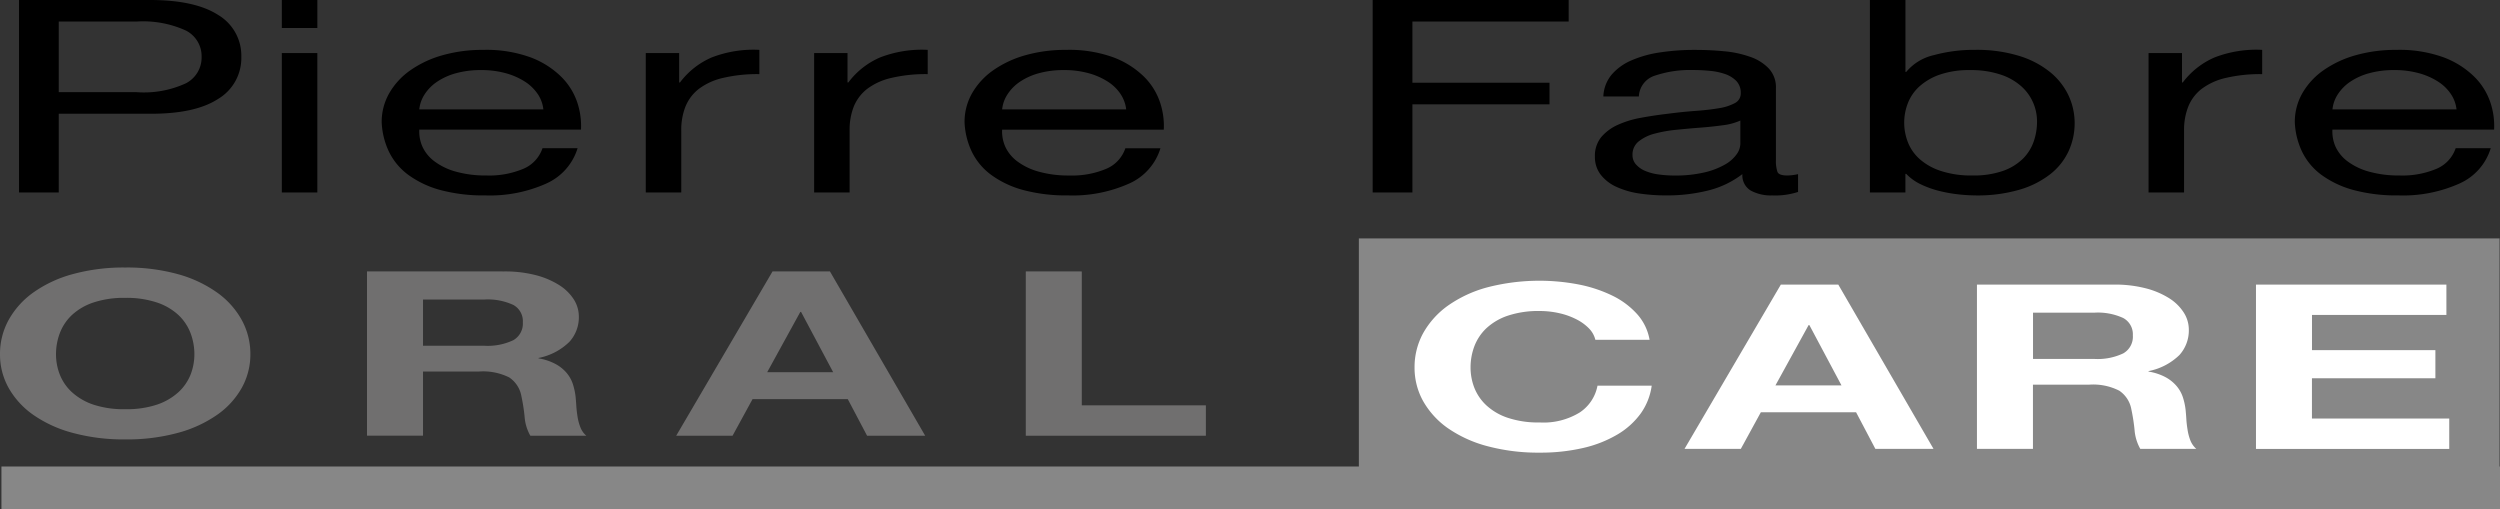 <svg id="logo_oral_care" xmlns="http://www.w3.org/2000/svg" width="284.574" height="57.968" viewBox="0 0 284.574 57.968">
  <rect x="0" y="0" width="284.574" height="57.968" fill="#333333" stroke="none"/>
  <path id="Tracé_15" data-name="Tracé 15" d="M154.634,19.7V45.663H.12v4.866H284.529V45.663h-.048V19.7Z" transform="translate(0.045 7.439)" fill="#878787"/>
  <g id="Groupe_1008" data-name="Groupe 1008">
    <g id="Groupe_989" data-name="Groupe 989" transform="translate(2.166 0.001)">
      <path id="Tracé_16" data-name="Tracé 16" d="M16.46,0c3.426,0,6.012.566,7.775,1.7a5.389,5.389,0,0,1,2.641,4.772,5.416,5.416,0,0,1-2.641,4.788c-1.763,1.146-4.349,1.705-7.775,1.688H6.093v8.958H1.572V0ZM14.937,10.49a11.385,11.385,0,0,0,5.634-1.01,3.3,3.3,0,0,0,1.784-3.009,3.277,3.277,0,0,0-1.784-2.992,11.759,11.759,0,0,0-5.634-1.026H6.093V10.49Z" transform="translate(-1.572 -0.001)"/>
    </g>
    <g id="Groupe_990" data-name="Groupe 990" transform="translate(32.079)">
      <path id="Tracé_17" data-name="Tracé 17" d="M23.287,0h4.043V3.189H23.287Zm4.042,21.909H23.286V6.043h4.043Z" transform="translate(-23.286)"/>
    </g>
    <g id="Groupe_991" data-name="Groupe 991" transform="translate(43.448 5.677)">
      <path id="Tracé_18" data-name="Tracé 18" d="M50.274,19.338a15.737,15.737,0,0,1-6.942,1.349,18.86,18.86,0,0,1-5.111-.612,11.089,11.089,0,0,1-3.642-1.719,7.162,7.162,0,0,1-2.21-2.638,8.619,8.619,0,0,1-.831-3.346,6.559,6.559,0,0,1,.857-3.31,8.107,8.107,0,0,1,2.4-2.612,12.006,12.006,0,0,1,3.66-1.716,16.614,16.614,0,0,1,4.637-.612,14.673,14.673,0,0,1,5.447.871,9.968,9.968,0,0,1,3.473,2.225A7.456,7.456,0,0,1,53.82,10.16a8.443,8.443,0,0,1,.405,3.04H35.819a4.237,4.237,0,0,0,.377,1.98,4.346,4.346,0,0,0,1.382,1.654A7.279,7.279,0,0,0,40,17.986a12.466,12.466,0,0,0,3.472.433,10.026,10.026,0,0,0,4.211-.769,3.882,3.882,0,0,0,2.16-2.334h3.994a6.462,6.462,0,0,1-3.567,4.021M49.3,9.149a4.99,4.99,0,0,0-1.474-1.423,7.855,7.855,0,0,0-2.19-.955,10.333,10.333,0,0,0-2.783-.35,10.506,10.506,0,0,0-2.825.35,7.232,7.232,0,0,0-2.168.968,5,5,0,0,0-1.424,1.429,3.828,3.828,0,0,0-.619,1.73H49.942a3.863,3.863,0,0,0-.639-1.75" transform="translate(-31.539 -4.121)"/>
    </g>
    <g id="Groupe_992" data-name="Groupe 992" transform="translate(73.508 5.671)">
      <path id="Tracé_19" data-name="Tracé 19" d="M57.161,4.486V7.834h.092a8.948,8.948,0,0,1,3.616-2.852A13.171,13.171,0,0,1,66.29,4.12V6.883a17.07,17.07,0,0,0-4.136.431A7.23,7.23,0,0,0,59.4,8.565a4.862,4.862,0,0,0-1.524,2.017A7.2,7.2,0,0,0,57.4,13.3v7.055H53.36V4.486Z" transform="translate(-53.36 -4.116)"/>
    </g>
    <g id="Groupe_993" data-name="Groupe 993" transform="translate(92.672 5.671)">
      <path id="Tracé_20" data-name="Tracé 20" d="M71.072,4.486V7.834h.092A8.948,8.948,0,0,1,74.78,4.982,13.171,13.171,0,0,1,80.2,4.12V6.883a17.07,17.07,0,0,0-4.136.431,7.23,7.23,0,0,0-2.758,1.251,4.873,4.873,0,0,0-1.524,2.017A7.2,7.2,0,0,0,71.31,13.3v7.055H67.271V4.486Z" transform="translate(-67.271 -4.116)"/>
    </g>
    <g id="Groupe_994" data-name="Groupe 994" transform="translate(109.795 5.677)">
      <path id="Tracé_21" data-name="Tracé 21" d="M98.435,19.338a15.746,15.746,0,0,1-6.942,1.349,18.853,18.853,0,0,1-5.111-.612,11.041,11.041,0,0,1-3.641-1.719,7.14,7.14,0,0,1-2.211-2.638,8.569,8.569,0,0,1-.829-3.346,6.571,6.571,0,0,1,.854-3.31,8.154,8.154,0,0,1,2.4-2.612,12.021,12.021,0,0,1,3.66-1.716,16.631,16.631,0,0,1,4.638-.612,14.683,14.683,0,0,1,5.447.871,10,10,0,0,1,3.474,2.225,7.449,7.449,0,0,1,1.8,2.944,8.383,8.383,0,0,1,.405,3.04H83.978a4.254,4.254,0,0,0,.377,1.98,4.358,4.358,0,0,0,1.382,1.654,7.274,7.274,0,0,0,2.427,1.152,12.466,12.466,0,0,0,3.472.433,10.006,10.006,0,0,0,4.21-.769,3.871,3.871,0,0,0,2.16-2.334H102a6.455,6.455,0,0,1-3.565,4.021M97.462,9.149a4.957,4.957,0,0,0-1.474-1.423A7.872,7.872,0,0,0,93.8,6.771a10.365,10.365,0,0,0-2.784-.35,10.509,10.509,0,0,0-2.827.35,7.223,7.223,0,0,0-2.167.968A4.96,4.96,0,0,0,84.6,9.168a3.812,3.812,0,0,0-.621,1.732H98.1a3.9,3.9,0,0,0-.642-1.751" transform="translate(-79.701 -4.121)"/>
    </g>
    <g id="Groupe_995" data-name="Groupe 995" transform="translate(156.25)">
      <path id="Tracé_22" data-name="Tracé 22" d="M135.734,0V2.452H117.947V9.419h15.605v2.458H117.947v10.03h-4.524V0Z" transform="translate(-113.423)"/>
    </g>
    <g id="Groupe_996" data-name="Groupe 996" transform="translate(181.555 5.677)">
      <path id="Tracé_23" data-name="Tracé 23" d="M152,20.687a4.768,4.768,0,0,1-2.5-.565,2.018,2.018,0,0,1-.928-1.86,10.562,10.562,0,0,1-3.875,1.86,19.226,19.226,0,0,1-4.784.565,20.4,20.4,0,0,1-3.134-.227,9.454,9.454,0,0,1-2.594-.769,4.722,4.722,0,0,1-1.756-1.382,3.278,3.278,0,0,1-.643-2.039,3.363,3.363,0,0,1,.712-2.211,5.349,5.349,0,0,1,1.885-1.4,11.044,11.044,0,0,1,2.659-.811q1.5-.277,3.071-.459c1.114-.146,2.161-.253,3.164-.324s1.878-.175,2.637-.307a5.6,5.6,0,0,0,1.809-.583,1.221,1.221,0,0,0,.664-1.119,1.943,1.943,0,0,0-.493-1.384,3.277,3.277,0,0,0-1.292-.8,7.265,7.265,0,0,0-1.754-.366c-.652-.065-1.294-.092-1.926-.092a12.549,12.549,0,0,0-4.277.63,2.6,2.6,0,0,0-1.857,2.378h-4.043a4.13,4.13,0,0,1,.948-2.484A6.156,6.156,0,0,1,135.984,5.3a12.8,12.8,0,0,1,3.28-.9,26,26,0,0,1,3.893-.276c1.119,0,2.218.045,3.309.153a11.9,11.9,0,0,1,2.971.63,5.271,5.271,0,0,1,2.142,1.335,3.121,3.121,0,0,1,.811,2.234v8.164a3.952,3.952,0,0,0,.167,1.349c.1.289.482.431,1.12.431a5.866,5.866,0,0,0,1.232-.154v2.026a8.417,8.417,0,0,1-2.905.4m-5.659-7.99c-.822.112-1.692.207-2.593.274s-1.813.153-2.73.245a15.081,15.081,0,0,0-2.477.445,4.794,4.794,0,0,0-1.78.876,1.9,1.9,0,0,0-.7,1.548,1.565,1.565,0,0,0,.411,1.09,2.906,2.906,0,0,0,1.044.723,5.916,5.916,0,0,0,1.521.4,12.964,12.964,0,0,0,1.784.121,14.41,14.41,0,0,0,3.421-.353,8.659,8.659,0,0,0,2.329-.89,4.06,4.06,0,0,0,1.335-1.164,2.157,2.157,0,0,0,.431-1.182v-2.67a6.768,6.768,0,0,1-2,.537" transform="translate(-131.792 -4.121)"/>
    </g>
    <g id="Groupe_997" data-name="Groupe 997" transform="translate(212.851 0.001)">
      <path id="Tracé_24" data-name="Tracé 24" d="M158.555,0V8.187h.09a5.726,5.726,0,0,1,3.142-1.912,17.339,17.339,0,0,1,4.706-.6,16.332,16.332,0,0,1,4.97.678,10.477,10.477,0,0,1,3.521,1.825,7.644,7.644,0,0,1,2.117,2.652,7.4,7.4,0,0,1,.714,3.189,7.6,7.6,0,0,1-.692,3.193,7.137,7.137,0,0,1-2.094,2.624,10.431,10.431,0,0,1-3.518,1.765,17.042,17.042,0,0,1-4.922.645,19.54,19.54,0,0,1-2.024-.123,16.557,16.557,0,0,1-2.21-.4,10.962,10.962,0,0,1-2.072-.751,5.651,5.651,0,0,1-1.641-1.182h-.09v2.117H154.51V0Zm14.528,11.671A5.263,5.263,0,0,0,171.7,9.786a6.656,6.656,0,0,0-2.378-1.317,10.6,10.6,0,0,0-3.4-.49,10.191,10.191,0,0,0-3.47.519,6.831,6.831,0,0,0-2.334,1.364,5.039,5.039,0,0,0-1.3,1.918,6.112,6.112,0,0,0,.026,4.436,5,5,0,0,0,1.354,1.913,6.787,6.787,0,0,0,2.405,1.335,10.952,10.952,0,0,0,3.568.51,10.125,10.125,0,0,0,3.489-.521,6.194,6.194,0,0,0,2.259-1.379,5.148,5.148,0,0,0,1.236-1.966,6.864,6.864,0,0,0,.379-2.27,5.432,5.432,0,0,0-.448-2.166" transform="translate(-154.51 -0.001)"/>
    </g>
    <g id="Groupe_998" data-name="Groupe 998" transform="translate(244.57 5.671)">
      <path id="Tracé_25" data-name="Tracé 25" d="M181.341,4.486V7.834h.088a8.993,8.993,0,0,1,3.619-2.852,13.172,13.172,0,0,1,5.419-.862V6.883a17.109,17.109,0,0,0-4.135.431,7.289,7.289,0,0,0-2.758,1.251,4.855,4.855,0,0,0-1.521,2.017,7.225,7.225,0,0,0-.477,2.715v7.055h-4.042V4.486Z" transform="translate(-177.535 -4.116)"/>
    </g>
    <g id="Groupe_999" data-name="Groupe 999" transform="translate(261.217 5.677)">
      <path id="Tracé_26" data-name="Tracé 26" d="M208.356,19.338a15.725,15.725,0,0,1-6.939,1.349,18.857,18.857,0,0,1-5.112-.612,11.123,11.123,0,0,1-3.644-1.719,7.149,7.149,0,0,1-2.21-2.638,8.62,8.62,0,0,1-.832-3.346,6.572,6.572,0,0,1,.855-3.31,8.138,8.138,0,0,1,2.4-2.612,12.052,12.052,0,0,1,3.66-1.716,16.618,16.618,0,0,1,4.636-.612,14.675,14.675,0,0,1,5.448.871,9.993,9.993,0,0,1,3.473,2.225A7.492,7.492,0,0,1,211.9,10.16a8.416,8.416,0,0,1,.406,3.04H193.9a4.269,4.269,0,0,0,.373,1.98,4.371,4.371,0,0,0,1.386,1.654,7.24,7.24,0,0,0,2.426,1.152,12.476,12.476,0,0,0,3.47.433,10.031,10.031,0,0,0,4.214-.769,3.886,3.886,0,0,0,2.16-2.334h3.991a6.444,6.444,0,0,1-3.565,4.021m-.97-10.189a4.951,4.951,0,0,0-1.473-1.423,7.855,7.855,0,0,0-2.19-.955,10.344,10.344,0,0,0-2.784-.35,10.492,10.492,0,0,0-2.823.35,7.171,7.171,0,0,0-2.168.968,5,5,0,0,0-1.424,1.429,3.861,3.861,0,0,0-.619,1.73h14.123a3.9,3.9,0,0,0-.642-1.75" transform="translate(-189.619 -4.121)"/>
    </g>
    <g id="Groupe_1000" data-name="Groupe 1000" transform="translate(0 30.452)">
      <path id="Tracé_27" data-name="Tracé 27" d="M.973,28.091a9.539,9.539,0,0,1,2.8-3.129,14.117,14.117,0,0,1,4.488-2.1,21.887,21.887,0,0,1,5.987-.758,21.788,21.788,0,0,1,6.008.758,14.205,14.205,0,0,1,4.469,2.1,9.438,9.438,0,0,1,2.8,3.129A8.038,8.038,0,0,1,28.5,31.98a7.8,7.8,0,0,1-.975,3.812,9.25,9.25,0,0,1-2.8,3.073,14.256,14.256,0,0,1-4.469,2.058,22.017,22.017,0,0,1-6.008.748,22.117,22.117,0,0,1-5.987-.748,14.169,14.169,0,0,1-4.488-2.058,9.375,9.375,0,0,1-2.8-3.073A7.788,7.788,0,0,1,0,31.98a8.032,8.032,0,0,1,.973-3.889M6.8,34.27a5.417,5.417,0,0,0,1.36,2A6.907,6.907,0,0,0,10.594,37.7a11.014,11.014,0,0,0,3.656.533,11.008,11.008,0,0,0,3.656-.533,6.932,6.932,0,0,0,2.434-1.431,5.479,5.479,0,0,0,1.364-2,6.415,6.415,0,0,0,.424-2.29A6.839,6.839,0,0,0,21.7,29.6a5.558,5.558,0,0,0-1.364-2.064A6.719,6.719,0,0,0,17.906,26.1a10.924,10.924,0,0,0-3.656-.541,10.929,10.929,0,0,0-3.656.541,6.7,6.7,0,0,0-2.434,1.437A5.519,5.519,0,0,0,6.8,29.6a6.745,6.745,0,0,0-.424,2.382A6.3,6.3,0,0,0,6.8,34.27" transform="translate(0 -22.105)" fill="#706f6f"/>
    </g>
    <g id="Groupe_1001" data-name="Groupe 1001" transform="translate(41.777 30.897)">
      <path id="Tracé_28" data-name="Tracé 28" d="M45.959,22.428a13.973,13.973,0,0,1,3.51.406,9.357,9.357,0,0,1,2.679,1.117,5.358,5.358,0,0,1,1.7,1.634,3.663,3.663,0,0,1,.591,2,4.138,4.138,0,0,1-1.076,2.857,6.9,6.9,0,0,1-3.513,1.835v.048a6.072,6.072,0,0,1,1.948.649,4.3,4.3,0,0,1,1.259,1.017,3.82,3.82,0,0,1,.714,1.3,7.547,7.547,0,0,1,.3,1.418c.028.291.056.638.081,1.041s.076.816.143,1.233a5.486,5.486,0,0,0,.322,1.192,2.38,2.38,0,0,0,.674.955H48.919a5.072,5.072,0,0,1-.65-2.12,20.984,20.984,0,0,0-.364-2.36A3.259,3.259,0,0,0,46.524,34.5a6.643,6.643,0,0,0-3.451-.679H36.7v7.305H30.326v-18.7Zm-2.279,8.46a6.817,6.817,0,0,0,3.292-.63,2.178,2.178,0,0,0,1.092-2.039,2.1,2.1,0,0,0-1.092-1.981,6.926,6.926,0,0,0-3.292-.612H36.7v5.262h6.98Z" transform="translate(-30.326 -22.428)" fill="#706f6f"/>
    </g>
    <g id="Groupe_1002" data-name="Groupe 1002" transform="translate(76.973 30.897)">
      <path id="Tracé_29" data-name="Tracé 29" d="M73.375,22.428l10.839,18.7H77.6l-2.195-4.163H64.563L62.29,41.127H55.875l10.964-18.7h6.535Zm.366,11.47-3.652-6.86H70L66.23,33.9Z" transform="translate(-55.875 -22.428)" fill="#706f6f"/>
    </g>
    <g id="Groupe_1003" data-name="Groupe 1003" transform="translate(116.763 30.897)">
      <path id="Tracé_30" data-name="Tracé 30" d="M91.134,22.428V37.671h14.127v3.456h-20.5v-18.7Z" transform="translate(-84.759 -22.428)" fill="#706f6f"/>
    </g>
    <g id="Groupe_1004" data-name="Groupe 1004" transform="translate(161.018 31.953)">
      <path id="Tracé_31" data-name="Tracé 31" d="M136.735,28.623a5.445,5.445,0,0,0-1.418-1.028,8.143,8.143,0,0,0-1.923-.694,9.942,9.942,0,0,0-2.262-.256,10.931,10.931,0,0,0-3.655.539,6.714,6.714,0,0,0-2.436,1.44,5.556,5.556,0,0,0-1.358,2.058,6.825,6.825,0,0,0-.424,2.383,6.36,6.36,0,0,0,.424,2.3,5.478,5.478,0,0,0,1.358,2,6.7,6.7,0,0,0,2.436,1.429,10.906,10.906,0,0,0,3.655.536,7.867,7.867,0,0,0,4.567-1.146,4.7,4.7,0,0,0,2.01-3.042h6.17a7.094,7.094,0,0,1-1.256,3.175,8.781,8.781,0,0,1-2.684,2.405,13.6,13.6,0,0,1-3.893,1.519,21.427,21.427,0,0,1-4.914.525,22.4,22.4,0,0,1-5.986-.744,14.29,14.29,0,0,1-4.494-2.057,9.488,9.488,0,0,1-2.8-3.079,7.794,7.794,0,0,1-.968-3.812,8.055,8.055,0,0,1,.968-3.889,9.645,9.645,0,0,1,2.8-3.13,14.173,14.173,0,0,1,4.494-2.1,23.684,23.684,0,0,1,10.512-.313,15.547,15.547,0,0,1,3.823,1.292,9.15,9.15,0,0,1,2.777,2.106,5.886,5.886,0,0,1,1.38,2.882h-6.172a2.808,2.808,0,0,0-.733-1.3" transform="translate(-116.884 -23.195)" fill="#fff"/>
    </g>
    <g id="Groupe_1005" data-name="Groupe 1005" transform="translate(191.751 32.394)">
      <path id="Tracé_32" data-name="Tracé 32" d="M156.693,23.515l10.839,18.7h-6.618l-2.193-4.163H147.877L145.6,42.216h-6.41l10.964-18.7Zm.364,11.474L153.4,28.124h-.084l-3.775,6.865Z" transform="translate(-139.193 -23.515)" fill="#fff"/>
    </g>
    <g id="Groupe_1006" data-name="Groupe 1006" transform="translate(225.037 32.394)">
      <path id="Tracé_33" data-name="Tracé 33" d="M178.993,23.515a13.982,13.982,0,0,1,3.511.408,9.341,9.341,0,0,1,2.677,1.112,5.341,5.341,0,0,1,1.7,1.641,3.629,3.629,0,0,1,.592,2,4.175,4.175,0,0,1-1.073,2.86,6.941,6.941,0,0,1-3.514,1.827v.054a6.254,6.254,0,0,1,1.945.643,4.421,4.421,0,0,1,1.262,1.022,3.814,3.814,0,0,1,.714,1.295,7.381,7.381,0,0,1,.3,1.413c.029.3.059.643.083,1.051s.076.81.143,1.229a5.791,5.791,0,0,0,.318,1.19,2.527,2.527,0,0,0,.674.959h-6.375a5.137,5.137,0,0,1-.652-2.126,20.957,20.957,0,0,0-.364-2.36,3.24,3.24,0,0,0-1.383-2.142,6.565,6.565,0,0,0-3.451-.683h-6.371v7.311h-6.375v-18.7Zm-2.277,8.464a6.807,6.807,0,0,0,3.291-.632A2.175,2.175,0,0,0,181.1,29.3a2.106,2.106,0,0,0-1.092-1.978,6.91,6.91,0,0,0-3.291-.61h-6.98v5.265Z" transform="translate(-163.356 -23.515)" fill="#fff"/>
    </g>
    <g id="Groupe_1007" data-name="Groupe 1007" transform="translate(256.794 32.394)">
      <path id="Tracé_34" data-name="Tracé 34" d="M208.087,23.515v3.458h-15.3v4.006h14.046v3.2H192.782v4.583h15.629v3.459h-22v-18.7Z" transform="translate(-186.408 -23.515)" fill="#fff"/>
    </g>
  </g>
</svg>
